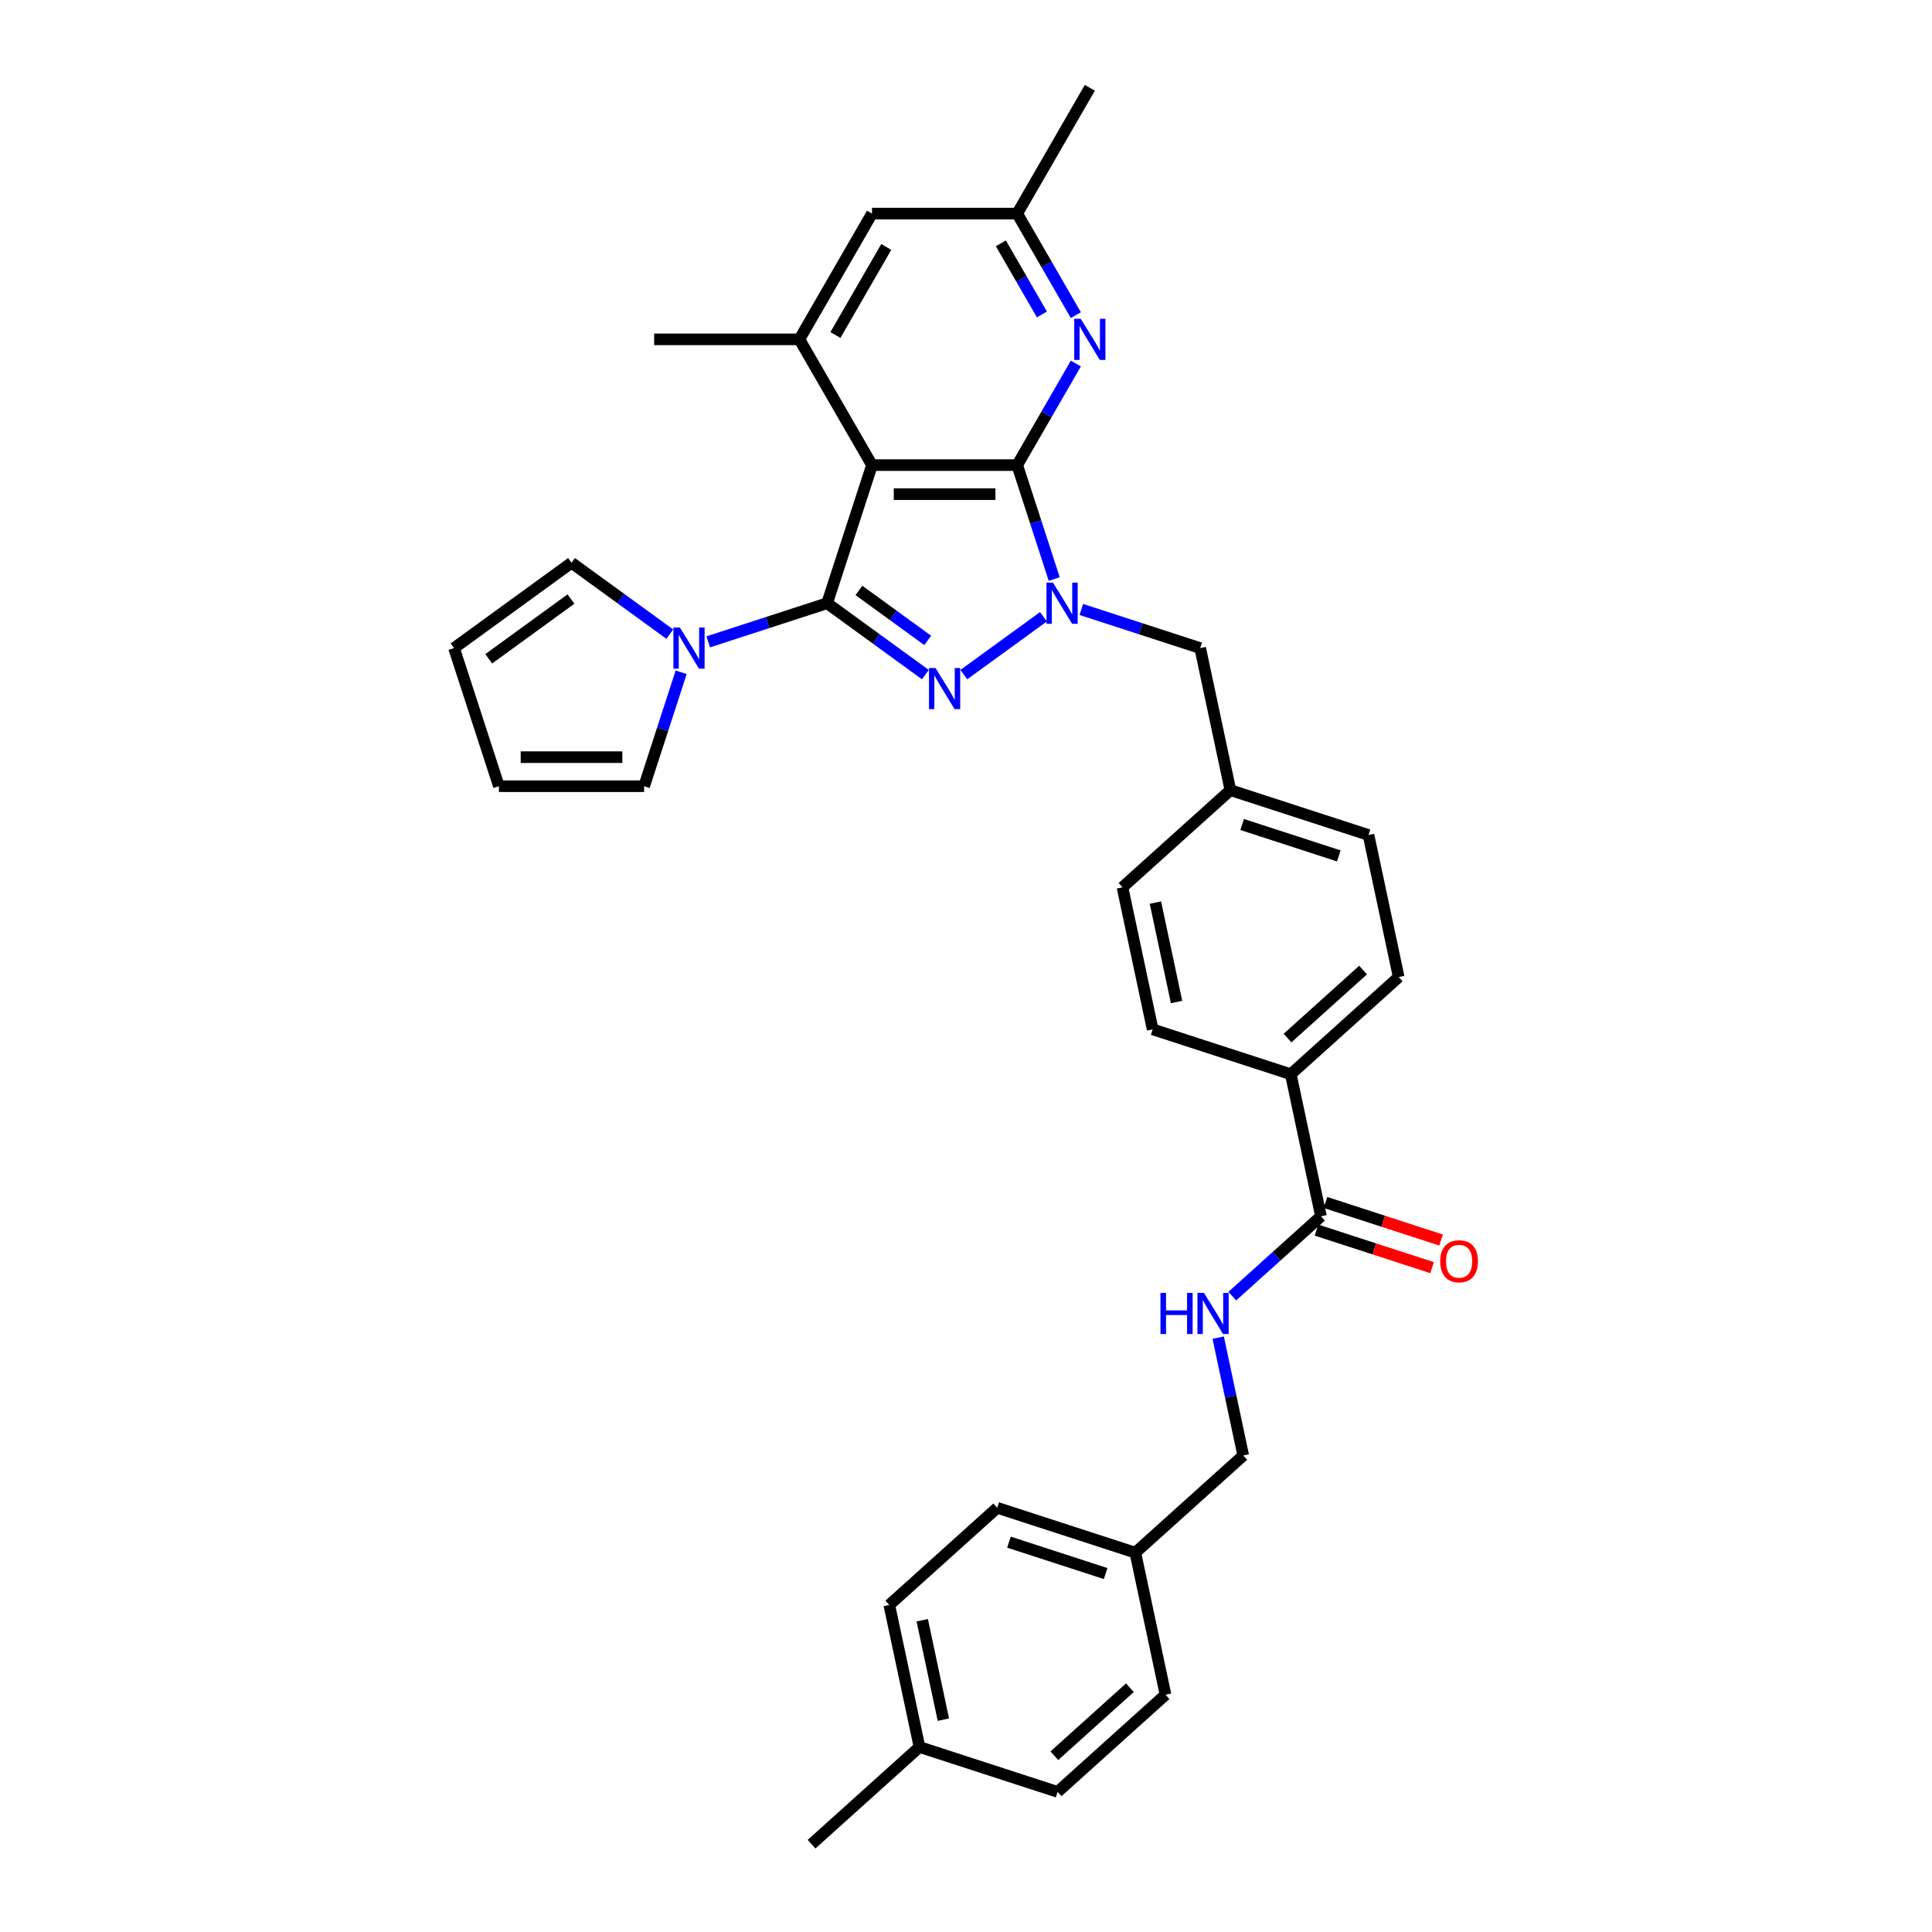 <?xml version='1.0' encoding='iso-8859-1'?>
<svg version='1.1' baseProfile='full'
              xmlns='http://www.w3.org/2000/svg'
                      xmlns:rdkit='http://www.rdkit.org/xml'
                      xmlns:xlink='http://www.w3.org/1999/xlink'
                  xml:space='preserve'
width='1000px' height='1000px' viewBox='0 0 1000 1000'>
<!-- END OF HEADER -->
<rect style='opacity:1.0;fill:#FFFFFF;stroke:none' width='1000' height='1000' x='0' y='0'> </rect>
<path class='bond-1' d='M 428.115,312.227 L 453.545,330.702' style='fill:none;fill-rule:evenodd;stroke:#000000;stroke-width:6px;stroke-linecap:butt;stroke-linejoin:miter;stroke-opacity:1' />
<path class='bond-1' d='M 453.545,330.702 L 478.974,349.177' style='fill:none;fill-rule:evenodd;stroke:#0000FF;stroke-width:6px;stroke-linecap:butt;stroke-linejoin:miter;stroke-opacity:1' />
<path class='bond-1' d='M 444.58,305.607 L 462.381,318.54' style='fill:none;fill-rule:evenodd;stroke:#000000;stroke-width:6px;stroke-linecap:butt;stroke-linejoin:miter;stroke-opacity:1' />
<path class='bond-1' d='M 462.381,318.54 L 480.181,331.473' style='fill:none;fill-rule:evenodd;stroke:#0000FF;stroke-width:6px;stroke-linecap:butt;stroke-linejoin:miter;stroke-opacity:1' />
<path class='bond-2' d='M 428.115,312.227 L 451.343,240.74' style='fill:none;fill-rule:evenodd;stroke:#000000;stroke-width:6px;stroke-linecap:butt;stroke-linejoin:miter;stroke-opacity:1' />
<path class='bond-4' d='M 428.115,312.227 L 397.348,322.223' style='fill:none;fill-rule:evenodd;stroke:#000000;stroke-width:6px;stroke-linecap:butt;stroke-linejoin:miter;stroke-opacity:1' />
<path class='bond-4' d='M 397.348,322.223 L 366.581,332.22' style='fill:none;fill-rule:evenodd;stroke:#0000FF;stroke-width:6px;stroke-linecap:butt;stroke-linejoin:miter;stroke-opacity:1' />
<path class='bond-0' d='M 526.508,240.74 L 451.343,240.74' style='fill:none;fill-rule:evenodd;stroke:#000000;stroke-width:6px;stroke-linecap:butt;stroke-linejoin:miter;stroke-opacity:1' />
<path class='bond-0' d='M 515.233,255.773 L 462.618,255.773' style='fill:none;fill-rule:evenodd;stroke:#000000;stroke-width:6px;stroke-linecap:butt;stroke-linejoin:miter;stroke-opacity:1' />
<path class='bond-5' d='M 526.508,240.74 L 541.685,214.454' style='fill:none;fill-rule:evenodd;stroke:#000000;stroke-width:6px;stroke-linecap:butt;stroke-linejoin:miter;stroke-opacity:1' />
<path class='bond-5' d='M 541.685,214.454 L 556.861,188.167' style='fill:none;fill-rule:evenodd;stroke:#0000FF;stroke-width:6px;stroke-linecap:butt;stroke-linejoin:miter;stroke-opacity:1' />
<path class='bond-33' d='M 526.508,240.74 L 536.088,270.222' style='fill:none;fill-rule:evenodd;stroke:#000000;stroke-width:6px;stroke-linecap:butt;stroke-linejoin:miter;stroke-opacity:1' />
<path class='bond-33' d='M 536.088,270.222 L 545.667,299.704' style='fill:none;fill-rule:evenodd;stroke:#0000FF;stroke-width:6px;stroke-linecap:butt;stroke-linejoin:miter;stroke-opacity:1' />
<path class='bond-3' d='M 498.877,349.177 L 540.091,319.234' style='fill:none;fill-rule:evenodd;stroke:#0000FF;stroke-width:6px;stroke-linecap:butt;stroke-linejoin:miter;stroke-opacity:1' />
<path class='bond-6' d='M 451.343,240.74 L 413.76,175.645' style='fill:none;fill-rule:evenodd;stroke:#000000;stroke-width:6px;stroke-linecap:butt;stroke-linejoin:miter;stroke-opacity:1' />
<path class='bond-8' d='M 559.688,315.46 L 590.455,325.457' style='fill:none;fill-rule:evenodd;stroke:#0000FF;stroke-width:6px;stroke-linecap:butt;stroke-linejoin:miter;stroke-opacity:1' />
<path class='bond-8' d='M 590.455,325.457 L 621.222,335.454' style='fill:none;fill-rule:evenodd;stroke:#000000;stroke-width:6px;stroke-linecap:butt;stroke-linejoin:miter;stroke-opacity:1' />
<path class='bond-13' d='M 352.56,347.976 L 342.981,377.458' style='fill:none;fill-rule:evenodd;stroke:#0000FF;stroke-width:6px;stroke-linecap:butt;stroke-linejoin:miter;stroke-opacity:1' />
<path class='bond-13' d='M 342.981,377.458 L 333.402,406.94' style='fill:none;fill-rule:evenodd;stroke:#000000;stroke-width:6px;stroke-linecap:butt;stroke-linejoin:miter;stroke-opacity:1' />
<path class='bond-14' d='M 346.677,328.223 L 321.248,309.748' style='fill:none;fill-rule:evenodd;stroke:#0000FF;stroke-width:6px;stroke-linecap:butt;stroke-linejoin:miter;stroke-opacity:1' />
<path class='bond-14' d='M 321.248,309.748 L 295.819,291.273' style='fill:none;fill-rule:evenodd;stroke:#000000;stroke-width:6px;stroke-linecap:butt;stroke-linejoin:miter;stroke-opacity:1' />
<path class='bond-35' d='M 556.861,163.122 L 541.685,136.836' style='fill:none;fill-rule:evenodd;stroke:#0000FF;stroke-width:6px;stroke-linecap:butt;stroke-linejoin:miter;stroke-opacity:1' />
<path class='bond-35' d='M 541.685,136.836 L 526.508,110.55' style='fill:none;fill-rule:evenodd;stroke:#000000;stroke-width:6px;stroke-linecap:butt;stroke-linejoin:miter;stroke-opacity:1' />
<path class='bond-35' d='M 539.289,162.753 L 528.666,144.353' style='fill:none;fill-rule:evenodd;stroke:#0000FF;stroke-width:6px;stroke-linecap:butt;stroke-linejoin:miter;stroke-opacity:1' />
<path class='bond-35' d='M 528.666,144.353 L 518.042,125.952' style='fill:none;fill-rule:evenodd;stroke:#000000;stroke-width:6px;stroke-linecap:butt;stroke-linejoin:miter;stroke-opacity:1' />
<path class='bond-10' d='M 413.76,175.645 L 451.343,110.55' style='fill:none;fill-rule:evenodd;stroke:#000000;stroke-width:6px;stroke-linecap:butt;stroke-linejoin:miter;stroke-opacity:1' />
<path class='bond-10' d='M 432.417,173.397 L 458.724,127.83' style='fill:none;fill-rule:evenodd;stroke:#000000;stroke-width:6px;stroke-linecap:butt;stroke-linejoin:miter;stroke-opacity:1' />
<path class='bond-30' d='M 413.76,175.645 L 338.595,175.645' style='fill:none;fill-rule:evenodd;stroke:#000000;stroke-width:6px;stroke-linecap:butt;stroke-linejoin:miter;stroke-opacity:1' />
<path class='bond-7' d='M 683.733,629.545 L 668.105,556.022' style='fill:none;fill-rule:evenodd;stroke:#000000;stroke-width:6px;stroke-linecap:butt;stroke-linejoin:miter;stroke-opacity:1' />
<path class='bond-9' d='M 683.733,629.545 L 660.78,650.213' style='fill:none;fill-rule:evenodd;stroke:#000000;stroke-width:6px;stroke-linecap:butt;stroke-linejoin:miter;stroke-opacity:1' />
<path class='bond-9' d='M 660.78,650.213 L 637.826,670.88' style='fill:none;fill-rule:evenodd;stroke:#0000FF;stroke-width:6px;stroke-linecap:butt;stroke-linejoin:miter;stroke-opacity:1' />
<path class='bond-15' d='M 681.41,636.694 L 711.328,646.415' style='fill:none;fill-rule:evenodd;stroke:#000000;stroke-width:6px;stroke-linecap:butt;stroke-linejoin:miter;stroke-opacity:1' />
<path class='bond-15' d='M 711.328,646.415 L 741.246,656.136' style='fill:none;fill-rule:evenodd;stroke:#FF0000;stroke-width:6px;stroke-linecap:butt;stroke-linejoin:miter;stroke-opacity:1' />
<path class='bond-15' d='M 686.056,622.397 L 715.974,632.118' style='fill:none;fill-rule:evenodd;stroke:#000000;stroke-width:6px;stroke-linecap:butt;stroke-linejoin:miter;stroke-opacity:1' />
<path class='bond-15' d='M 715.974,632.118 L 745.892,641.838' style='fill:none;fill-rule:evenodd;stroke:#FF0000;stroke-width:6px;stroke-linecap:butt;stroke-linejoin:miter;stroke-opacity:1' />
<path class='bond-20' d='M 621.222,335.454 L 636.85,408.977' style='fill:none;fill-rule:evenodd;stroke:#000000;stroke-width:6px;stroke-linecap:butt;stroke-linejoin:miter;stroke-opacity:1' />
<path class='bond-21' d='M 630.536,692.363 L 637.019,722.863' style='fill:none;fill-rule:evenodd;stroke:#0000FF;stroke-width:6px;stroke-linecap:butt;stroke-linejoin:miter;stroke-opacity:1' />
<path class='bond-21' d='M 637.019,722.863 L 643.502,753.364' style='fill:none;fill-rule:evenodd;stroke:#000000;stroke-width:6px;stroke-linecap:butt;stroke-linejoin:miter;stroke-opacity:1' />
<path class='bond-11' d='M 451.343,110.55 L 526.508,110.55' style='fill:none;fill-rule:evenodd;stroke:#000000;stroke-width:6px;stroke-linecap:butt;stroke-linejoin:miter;stroke-opacity:1' />
<path class='bond-31' d='M 526.508,110.55 L 564.091,45.455' style='fill:none;fill-rule:evenodd;stroke:#000000;stroke-width:6px;stroke-linecap:butt;stroke-linejoin:miter;stroke-opacity:1' />
<path class='bond-12' d='M 668.105,556.022 L 723.964,505.727' style='fill:none;fill-rule:evenodd;stroke:#000000;stroke-width:6px;stroke-linecap:butt;stroke-linejoin:miter;stroke-opacity:1' />
<path class='bond-12' d='M 666.425,537.306 L 705.526,502.1' style='fill:none;fill-rule:evenodd;stroke:#000000;stroke-width:6px;stroke-linecap:butt;stroke-linejoin:miter;stroke-opacity:1' />
<path class='bond-36' d='M 668.105,556.022 L 596.619,532.795' style='fill:none;fill-rule:evenodd;stroke:#000000;stroke-width:6px;stroke-linecap:butt;stroke-linejoin:miter;stroke-opacity:1' />
<path class='bond-17' d='M 333.402,406.94 L 258.236,406.94' style='fill:none;fill-rule:evenodd;stroke:#000000;stroke-width:6px;stroke-linecap:butt;stroke-linejoin:miter;stroke-opacity:1' />
<path class='bond-17' d='M 322.127,391.907 L 269.511,391.907' style='fill:none;fill-rule:evenodd;stroke:#000000;stroke-width:6px;stroke-linecap:butt;stroke-linejoin:miter;stroke-opacity:1' />
<path class='bond-16' d='M 295.819,291.273 L 235.009,335.454' style='fill:none;fill-rule:evenodd;stroke:#000000;stroke-width:6px;stroke-linecap:butt;stroke-linejoin:miter;stroke-opacity:1' />
<path class='bond-16' d='M 295.534,310.062 L 252.966,340.989' style='fill:none;fill-rule:evenodd;stroke:#000000;stroke-width:6px;stroke-linecap:butt;stroke-linejoin:miter;stroke-opacity:1' />
<path class='bond-34' d='M 235.009,335.454 L 258.236,406.94' style='fill:none;fill-rule:evenodd;stroke:#000000;stroke-width:6px;stroke-linecap:butt;stroke-linejoin:miter;stroke-opacity:1' />
<path class='bond-18' d='M 596.619,532.795 L 580.991,459.272' style='fill:none;fill-rule:evenodd;stroke:#000000;stroke-width:6px;stroke-linecap:butt;stroke-linejoin:miter;stroke-opacity:1' />
<path class='bond-18' d='M 608.979,518.641 L 598.04,467.175' style='fill:none;fill-rule:evenodd;stroke:#000000;stroke-width:6px;stroke-linecap:butt;stroke-linejoin:miter;stroke-opacity:1' />
<path class='bond-19' d='M 723.964,505.727 L 708.336,432.204' style='fill:none;fill-rule:evenodd;stroke:#000000;stroke-width:6px;stroke-linecap:butt;stroke-linejoin:miter;stroke-opacity:1' />
<path class='bond-23' d='M 636.85,408.977 L 580.991,459.272' style='fill:none;fill-rule:evenodd;stroke:#000000;stroke-width:6px;stroke-linecap:butt;stroke-linejoin:miter;stroke-opacity:1' />
<path class='bond-24' d='M 636.85,408.977 L 708.336,432.204' style='fill:none;fill-rule:evenodd;stroke:#000000;stroke-width:6px;stroke-linecap:butt;stroke-linejoin:miter;stroke-opacity:1' />
<path class='bond-24' d='M 642.927,426.758 L 692.968,443.017' style='fill:none;fill-rule:evenodd;stroke:#000000;stroke-width:6px;stroke-linecap:butt;stroke-linejoin:miter;stroke-opacity:1' />
<path class='bond-22' d='M 643.502,753.364 L 587.643,803.659' style='fill:none;fill-rule:evenodd;stroke:#000000;stroke-width:6px;stroke-linecap:butt;stroke-linejoin:miter;stroke-opacity:1' />
<path class='bond-26' d='M 587.643,803.659 L 603.271,877.182' style='fill:none;fill-rule:evenodd;stroke:#000000;stroke-width:6px;stroke-linecap:butt;stroke-linejoin:miter;stroke-opacity:1' />
<path class='bond-27' d='M 587.643,803.659 L 516.157,780.432' style='fill:none;fill-rule:evenodd;stroke:#000000;stroke-width:6px;stroke-linecap:butt;stroke-linejoin:miter;stroke-opacity:1' />
<path class='bond-27' d='M 572.275,814.472 L 522.234,798.213' style='fill:none;fill-rule:evenodd;stroke:#000000;stroke-width:6px;stroke-linecap:butt;stroke-linejoin:miter;stroke-opacity:1' />
<path class='bond-25' d='M 475.926,904.25 L 460.298,830.727' style='fill:none;fill-rule:evenodd;stroke:#000000;stroke-width:6px;stroke-linecap:butt;stroke-linejoin:miter;stroke-opacity:1' />
<path class='bond-25' d='M 488.286,890.096 L 477.347,838.63' style='fill:none;fill-rule:evenodd;stroke:#000000;stroke-width:6px;stroke-linecap:butt;stroke-linejoin:miter;stroke-opacity:1' />
<path class='bond-32' d='M 475.926,904.25 L 420.067,954.545' style='fill:none;fill-rule:evenodd;stroke:#000000;stroke-width:6px;stroke-linecap:butt;stroke-linejoin:miter;stroke-opacity:1' />
<path class='bond-37' d='M 475.926,904.25 L 547.412,927.477' style='fill:none;fill-rule:evenodd;stroke:#000000;stroke-width:6px;stroke-linecap:butt;stroke-linejoin:miter;stroke-opacity:1' />
<path class='bond-28' d='M 603.271,877.182 L 547.412,927.477' style='fill:none;fill-rule:evenodd;stroke:#000000;stroke-width:6px;stroke-linecap:butt;stroke-linejoin:miter;stroke-opacity:1' />
<path class='bond-28' d='M 584.833,873.554 L 545.732,908.761' style='fill:none;fill-rule:evenodd;stroke:#000000;stroke-width:6px;stroke-linecap:butt;stroke-linejoin:miter;stroke-opacity:1' />
<path class='bond-29' d='M 516.157,780.432 L 460.298,830.727' style='fill:none;fill-rule:evenodd;stroke:#000000;stroke-width:6px;stroke-linecap:butt;stroke-linejoin:miter;stroke-opacity:1' />
<path  class='atom-2' d='M 484.22 345.764
L 491.196 357.039
Q 491.887 358.151, 492.999 360.166
Q 494.112 362.18, 494.172 362.301
L 494.172 345.764
L 496.998 345.764
L 496.998 367.051
L 494.082 367.051
L 486.595 354.724
Q 485.723 353.281, 484.791 351.627
Q 483.889 349.973, 483.619 349.462
L 483.619 367.051
L 480.853 367.051
L 480.853 345.764
L 484.22 345.764
' fill='#0000FF'/>
<path  class='atom-4' d='M 545.03 301.583
L 552.006 312.858
Q 552.697 313.97, 553.81 315.985
Q 554.922 317.999, 554.982 318.119
L 554.982 301.583
L 557.808 301.583
L 557.808 322.87
L 554.892 322.87
L 547.405 310.543
Q 546.534 309.1, 545.602 307.446
Q 544.7 305.792, 544.429 305.281
L 544.429 322.87
L 541.663 322.87
L 541.663 301.583
L 545.03 301.583
' fill='#0000FF'/>
<path  class='atom-5' d='M 351.924 324.81
L 358.899 336.085
Q 359.59 337.198, 360.703 339.212
Q 361.815 341.227, 361.875 341.347
L 361.875 324.81
L 364.702 324.81
L 364.702 346.097
L 361.785 346.097
L 354.299 333.77
Q 353.427 332.327, 352.495 330.673
Q 351.593 329.02, 351.322 328.509
L 351.322 346.097
L 348.556 346.097
L 348.556 324.81
L 351.924 324.81
' fill='#0000FF'/>
<path  class='atom-6' d='M 559.386 165.001
L 566.361 176.276
Q 567.052 177.389, 568.165 179.403
Q 569.277 181.418, 569.337 181.538
L 569.337 165.001
L 572.164 165.001
L 572.164 186.288
L 569.247 186.288
L 561.761 173.961
Q 560.889 172.518, 559.957 170.864
Q 559.055 169.211, 558.784 168.7
L 558.784 186.288
L 556.018 186.288
L 556.018 165.001
L 559.386 165.001
' fill='#0000FF'/>
<path  class='atom-10' d='M 600.65 669.197
L 603.536 669.197
L 603.536 678.247
L 614.42 678.247
L 614.42 669.197
L 617.306 669.197
L 617.306 690.484
L 614.42 690.484
L 614.42 680.653
L 603.536 680.653
L 603.536 690.484
L 600.65 690.484
L 600.65 669.197
' fill='#0000FF'/>
<path  class='atom-10' d='M 623.169 669.197
L 630.144 680.472
Q 630.836 681.585, 631.948 683.599
Q 633.061 685.613, 633.121 685.734
L 633.121 669.197
L 635.947 669.197
L 635.947 690.484
L 633.031 690.484
L 625.544 678.157
Q 624.672 676.714, 623.74 675.06
Q 622.838 673.407, 622.568 672.895
L 622.568 690.484
L 619.802 690.484
L 619.802 669.197
L 623.169 669.197
' fill='#0000FF'/>
<path  class='atom-16' d='M 745.448 652.833
Q 745.448 647.722, 747.974 644.865
Q 750.499 642.009, 755.22 642.009
Q 759.94 642.009, 762.466 644.865
Q 764.991 647.722, 764.991 652.833
Q 764.991 658.004, 762.436 660.951
Q 759.88 663.867, 755.22 663.867
Q 750.529 663.867, 747.974 660.951
Q 745.448 658.034, 745.448 652.833
M 755.22 661.462
Q 758.467 661.462, 760.211 659.297
Q 761.985 657.102, 761.985 652.833
Q 761.985 648.654, 760.211 646.549
Q 758.467 644.414, 755.22 644.414
Q 751.973 644.414, 750.199 646.519
Q 748.455 648.624, 748.455 652.833
Q 748.455 657.132, 750.199 659.297
Q 751.973 661.462, 755.22 661.462
' fill='#FF0000'/>
</svg>
